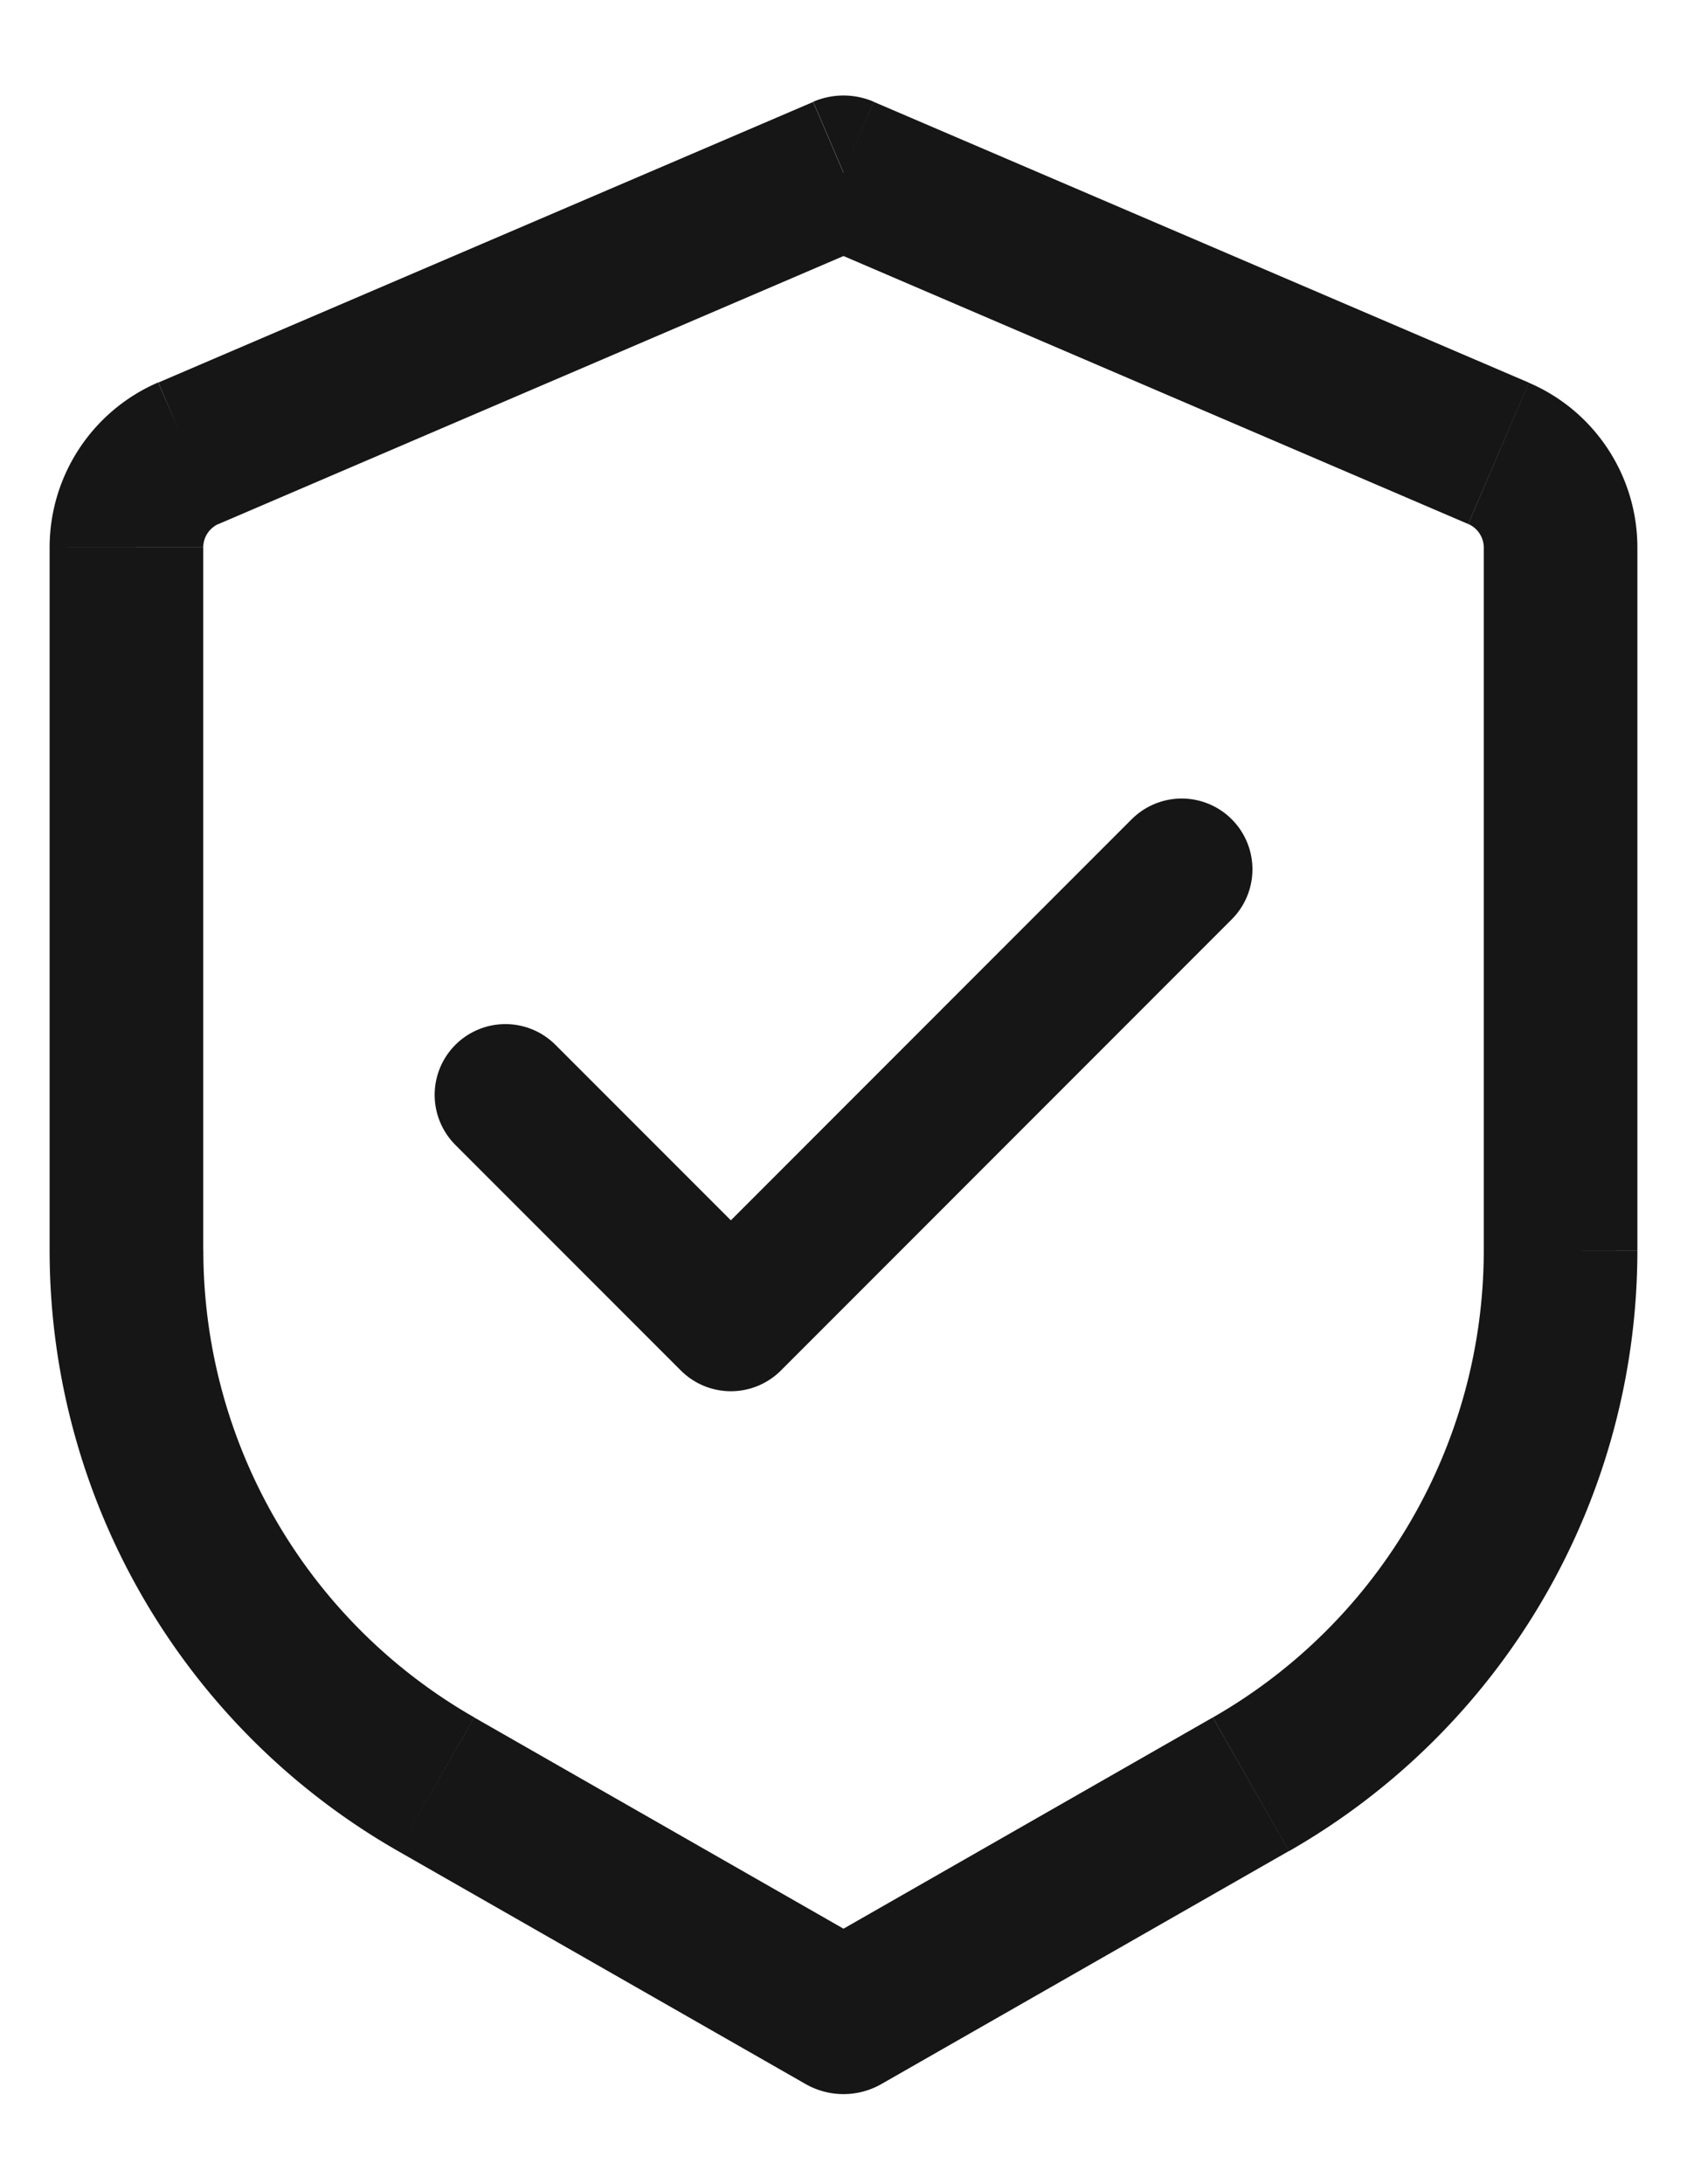 <svg xmlns="http://www.w3.org/2000/svg" width="17" height="22" viewBox="0 0 17 22" fill="none"><path d="m8.5 1.737.305-.712a.77.77 0 0 0-.61 0zm0 18.58-.384.673a.77.77 0 0 0 .768 0zm-.306-19.29L1.596 3.853l.607 1.425 6.6-2.829zM.5 5.514v7.081h1.548v-7.08zm3.51 13.13 4.106 2.346.768-1.344-4.105-2.347zm4.874 2.346 4.105-2.346-.768-1.345-4.105 2.347zm7.616-8.396V5.515h-1.548v7.081zm-1.094-8.74L8.805 1.026l-.61 1.422 6.6 2.83zM16.5 5.515c0-.722-.43-1.376-1.094-1.66l-.61 1.423a.26.26 0 0 1 .156.237zm-3.51 13.13a6.97 6.97 0 0 0 3.51-6.05h-1.548a5.42 5.42 0 0 1-2.73 4.704zM.5 12.594a6.97 6.97 0 0 0 3.51 6.05l.769-1.346a5.42 5.42 0 0 1-2.73-4.705zm1.094-8.742A1.81 1.81 0 0 0 .5 5.514h1.548a.26.26 0 0 1 .157-.238z" fill="#161616"/><path d="M11.908 8.756 7.365 13.3l-2.272-2.272" stroke="#161616" stroke-width="1.426" stroke-linecap="round" stroke-linejoin="round"/></svg>